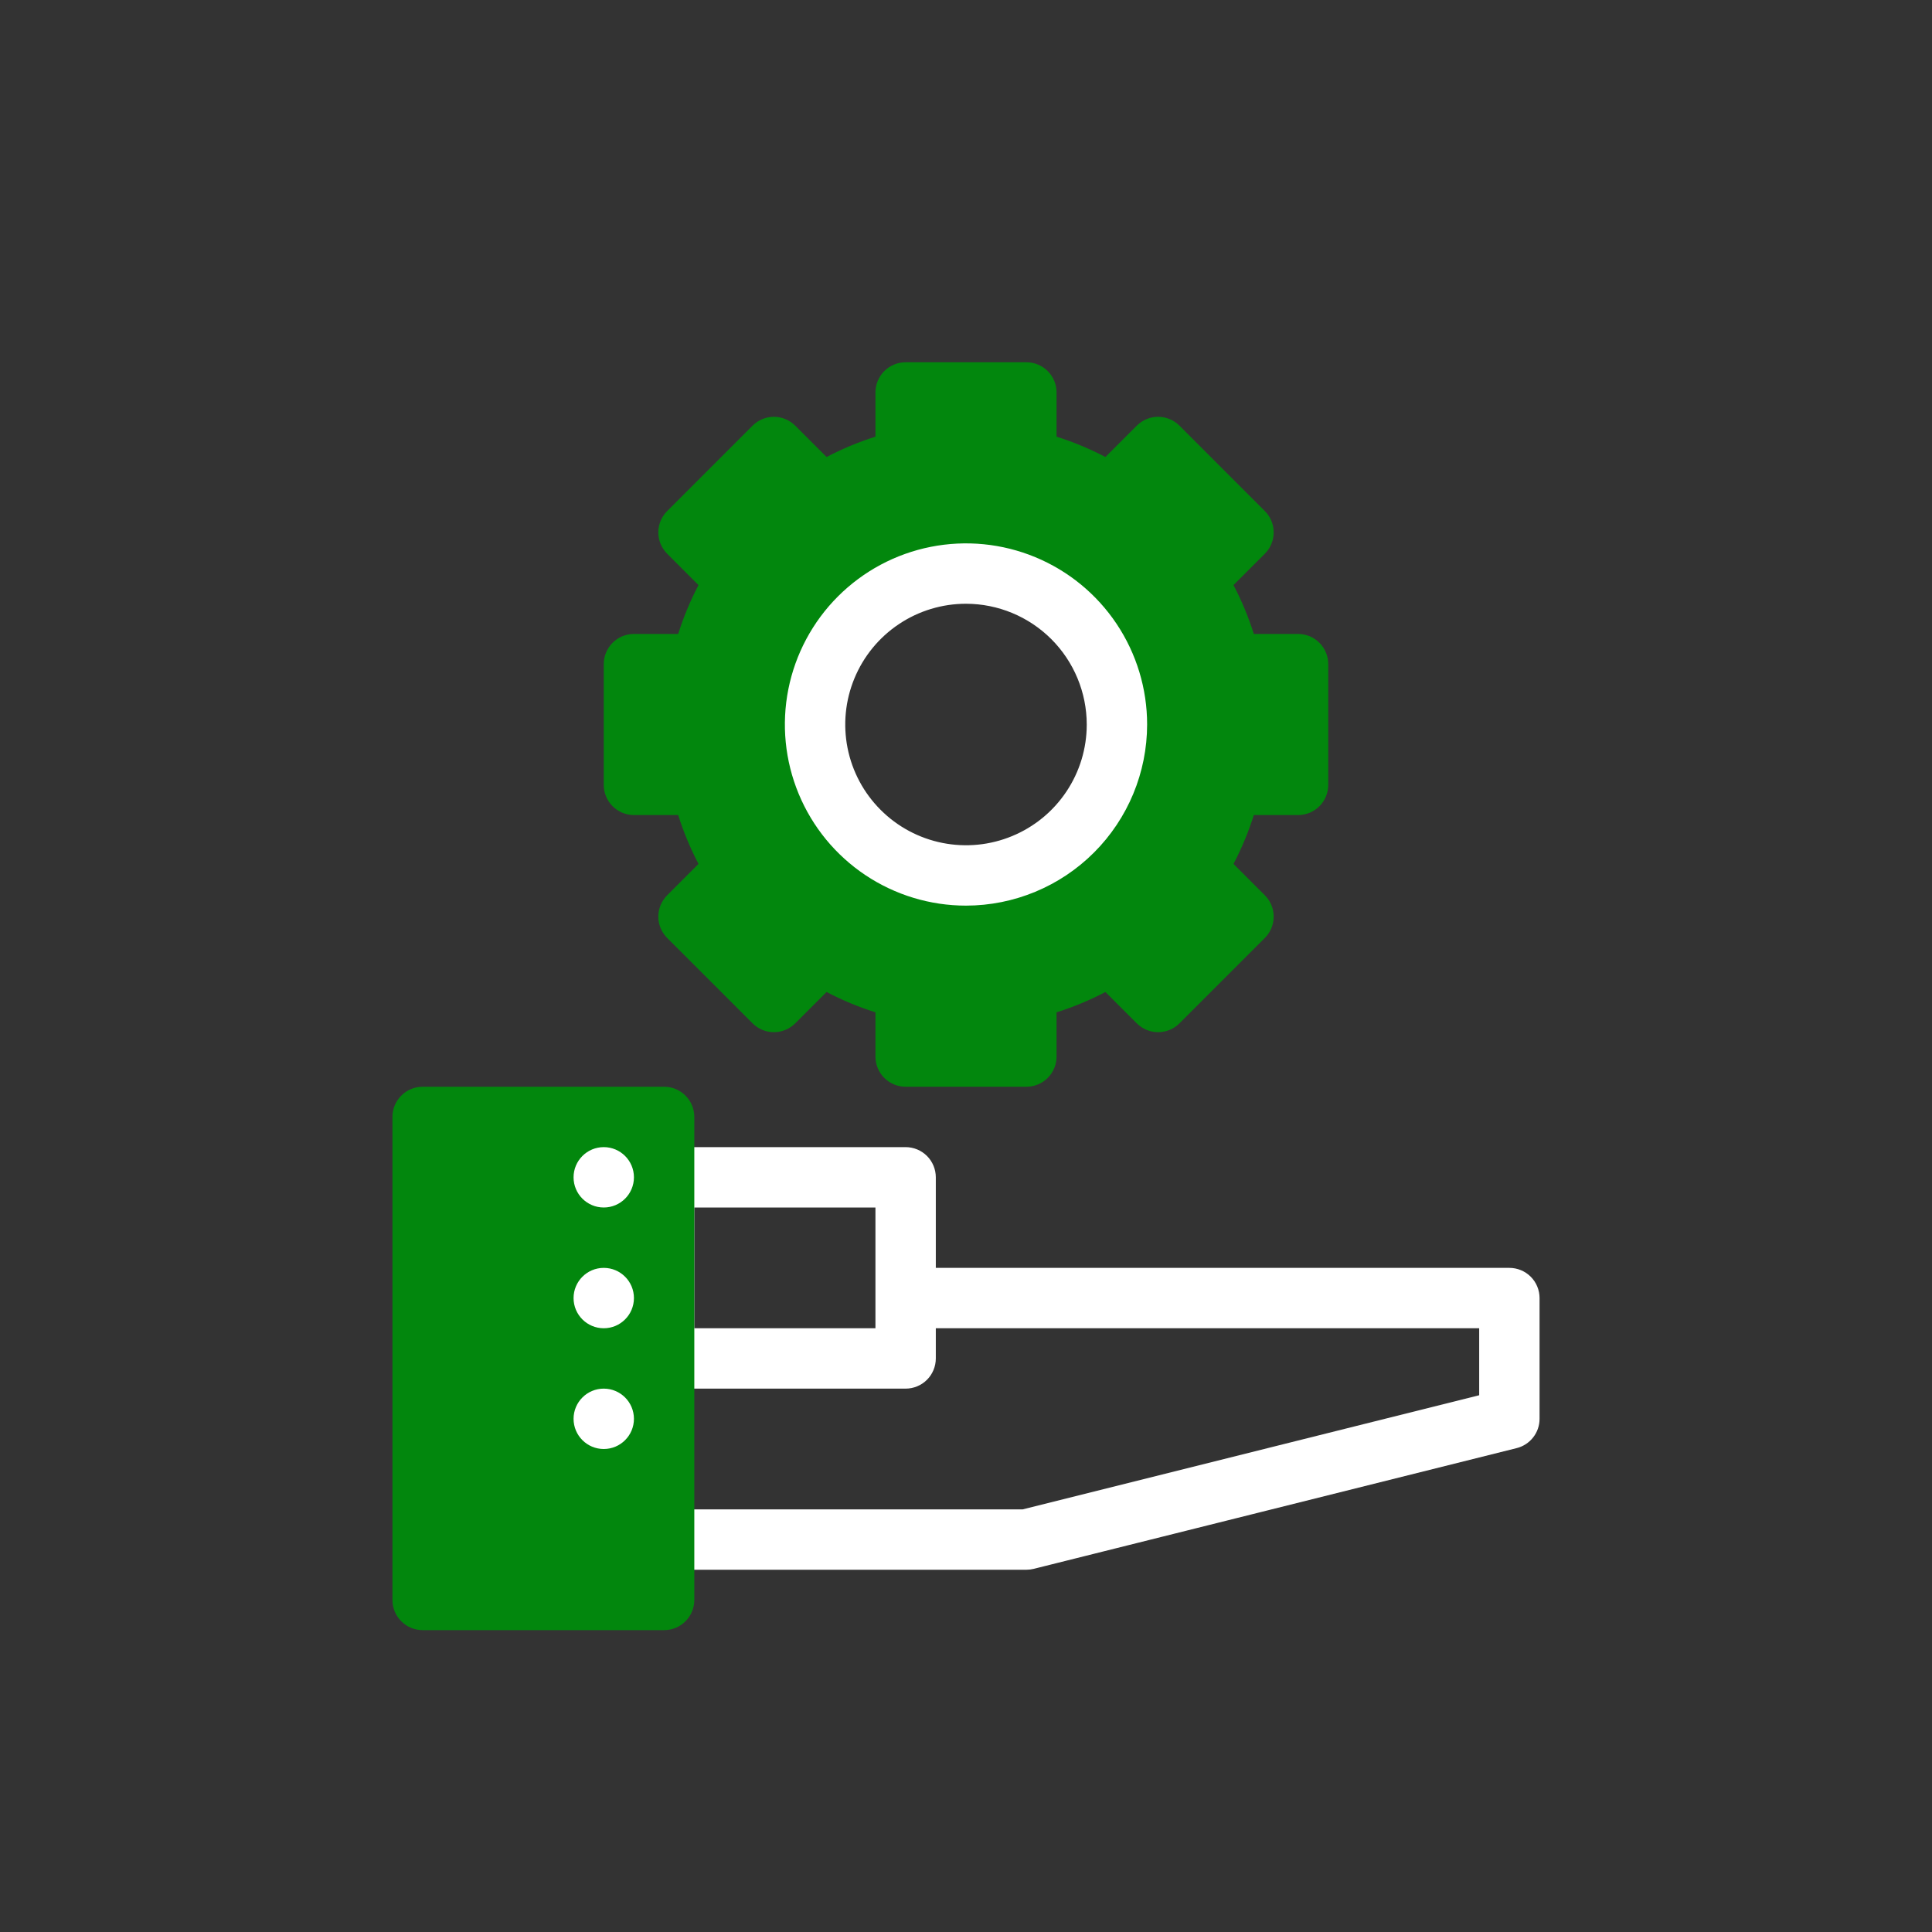 <?xml version="1.0" encoding="utf-8"?>
<svg width="80" height="80" viewBox="0 0 80 80" fill="none" xmlns="http://www.w3.org/2000/svg">
  <rect x="0" y="0" width="80" height="80" fill="#333333" stroke="none"/>
  <path d="M53.75 26.25H51.918C51.698 25.552 51.416 24.875 51.077 24.227L52.374 22.929C52.49 22.813 52.583 22.675 52.645 22.524C52.708 22.372 52.74 22.209 52.74 22.045C52.74 21.881 52.708 21.719 52.645 21.567C52.583 21.415 52.49 21.277 52.374 21.162L48.839 17.626C48.722 17.51 48.585 17.418 48.433 17.355C48.281 17.292 48.119 17.259 47.955 17.259C47.791 17.259 47.628 17.292 47.476 17.355C47.325 17.418 47.187 17.51 47.071 17.626L45.773 18.923C45.125 18.584 44.448 18.302 43.75 18.082V16.25C43.75 15.918 43.618 15.601 43.384 15.366C43.15 15.132 42.831 15 42.5 15H37.5C37.169 15 36.85 15.132 36.616 15.366C36.382 15.601 36.25 15.918 36.25 16.25V18.082C35.552 18.302 34.875 18.584 34.227 18.923L32.929 17.626C32.813 17.51 32.675 17.418 32.524 17.355C32.372 17.292 32.209 17.259 32.045 17.259C31.881 17.259 31.719 17.292 31.567 17.355C31.415 17.418 31.277 17.51 31.162 17.626L27.626 21.162C27.51 21.277 27.418 21.415 27.355 21.567C27.292 21.719 27.259 21.881 27.259 22.045C27.259 22.209 27.292 22.372 27.355 22.524C27.418 22.675 27.51 22.813 27.626 22.929L28.923 24.227C28.584 24.875 28.302 25.552 28.082 26.25H26.25C25.919 26.25 25.601 26.382 25.366 26.616C25.132 26.851 25 27.169 25 27.5V32.5C25 32.831 25.132 33.15 25.366 33.384C25.601 33.618 25.919 33.75 26.25 33.75H28.082C28.302 34.448 28.584 35.125 28.923 35.773L27.626 37.071C27.51 37.187 27.418 37.325 27.355 37.476C27.292 37.628 27.259 37.791 27.259 37.955C27.259 38.119 27.292 38.281 27.355 38.433C27.418 38.585 27.51 38.722 27.626 38.839L31.162 42.374C31.277 42.49 31.415 42.583 31.567 42.645C31.719 42.708 31.881 42.74 32.045 42.74C32.209 42.74 32.372 42.708 32.524 42.645C32.675 42.583 32.813 42.49 32.929 42.374L34.227 41.077C34.875 41.416 35.552 41.698 36.25 41.918V43.75C36.25 44.081 36.382 44.4 36.616 44.634C36.85 44.868 37.169 45 37.5 45H42.5C42.831 45 43.15 44.868 43.384 44.634C43.618 44.4 43.75 44.081 43.75 43.75V41.918C44.448 41.698 45.125 41.416 45.773 41.077L47.071 42.374C47.187 42.49 47.325 42.583 47.476 42.645C47.628 42.708 47.791 42.74 47.955 42.74C48.119 42.74 48.281 42.708 48.433 42.645C48.585 42.583 48.722 42.49 48.839 42.374L52.374 38.839C52.49 38.722 52.583 38.585 52.645 38.433C52.708 38.281 52.74 38.119 52.74 37.955C52.74 37.791 52.708 37.628 52.645 37.476C52.583 37.325 52.49 37.187 52.374 37.071L51.077 35.773C51.416 35.125 51.698 34.448 51.918 33.75H53.75C54.081 33.75 54.4 33.618 54.634 33.384C54.868 33.15 55 32.831 55 32.5V27.5C55 27.169 54.868 26.851 54.634 26.616C54.4 26.382 54.081 26.25 53.75 26.25ZM40 36.25C38.764 36.25 37.556 35.883 36.528 35.197C35.5 34.51 34.699 33.534 34.226 32.392C33.753 31.25 33.629 29.993 33.87 28.781C34.111 27.568 34.706 26.455 35.581 25.581C36.455 24.706 37.568 24.111 38.781 23.87C39.993 23.629 41.25 23.753 42.392 24.226C43.534 24.699 44.51 25.5 45.197 26.528C45.883 27.555 46.25 28.764 46.25 30C46.25 31.658 45.592 33.247 44.419 34.419C43.247 35.592 41.658 36.25 40 36.25Z" style="fill: rgb(2, 135, 13);"/>
  <path d="M40 37.5C38.517 37.5 37.067 37.06 35.833 36.236C34.6 35.412 33.639 34.241 33.071 32.87C32.503 31.5 32.355 29.992 32.644 28.537C32.934 27.082 33.648 25.746 34.697 24.697C35.746 23.648 37.082 22.933 38.537 22.644C39.992 22.355 41.5 22.503 42.87 23.071C44.241 23.639 45.412 24.6 46.236 25.833C47.06 27.067 47.5 28.517 47.5 30C47.498 31.988 46.707 33.895 45.301 35.301C43.895 36.707 41.989 37.498 40 37.5ZM40 25C39.011 25 38.044 25.293 37.222 25.843C36.4 26.392 35.759 27.173 35.381 28.087C35.002 29 34.903 30.006 35.096 30.976C35.289 31.945 35.765 32.836 36.465 33.535C37.164 34.235 38.055 34.711 39.025 34.904C39.995 35.097 41 34.998 41.913 34.619C42.827 34.241 43.608 33.6 44.157 32.778C44.707 31.956 45 30.989 45 30C44.998 28.674 44.471 27.404 43.534 26.466C42.596 25.529 41.326 25.002 40 25Z" fill="white"/>
  <path d="M62.5 52.5H38.75V48.75C38.75 48.419 38.618 48.1 38.384 47.866C38.15 47.632 37.831 47.5 37.5 47.5H27.5C27.169 47.5 26.851 47.632 26.616 47.866C26.382 48.1 26.25 48.419 26.25 48.75V56.25C26.25 56.581 26.382 56.9 26.616 57.134C26.851 57.368 27.169 57.5 27.5 57.5H37.5C37.831 57.5 38.15 57.368 38.384 57.134C38.618 56.9 38.75 56.581 38.75 56.25V55H61.25V57.774L42.346 62.5H27.5C27.169 62.5 26.851 62.632 26.616 62.866C26.382 63.1 26.25 63.419 26.25 63.75C26.25 64.082 26.382 64.4 26.616 64.634C26.851 64.868 27.169 65 27.5 65H42.5C42.602 65 42.704 64.987 42.803 64.963L62.803 59.963C63.074 59.895 63.314 59.739 63.485 59.519C63.657 59.3 63.75 59.029 63.75 58.75V53.75C63.75 53.419 63.618 53.1 63.384 52.866C63.15 52.632 62.831 52.5 62.5 52.5ZM36.25 55H28.75V50H36.25V55Z" fill="white"/>
  <path d="M27.5 45H17.5C16.81 45 16.25 45.56 16.25 46.25V66.25C16.25 66.94 16.81 67.5 17.5 67.5H27.5C28.19 67.5 28.75 66.94 28.75 66.25V46.25C28.75 45.56 28.19 45 27.5 45Z" style="fill: rgb(2, 135, 13);"/>
  <path d="M25 50C25.69 50 26.25 49.44 26.25 48.75C26.25 48.06 25.69 47.5 25 47.5C24.31 47.5 23.75 48.06 23.75 48.75C23.75 49.44 24.31 50 25 50Z" fill="white"/>
  <path d="M25 55C25.69 55 26.25 54.44 26.25 53.75C26.25 53.06 25.69 52.5 25 52.5C24.31 52.5 23.75 53.06 23.75 53.75C23.75 54.44 24.31 55 25 55Z" fill="white"/>
  <path d="M25 60C25.69 60 26.25 59.44 26.25 58.75C26.25 58.06 25.69 57.5 25 57.5C24.31 57.5 23.75 58.06 23.75 58.75C23.75 59.44 24.31 60 25 60Z" fill="white"/>
</svg>